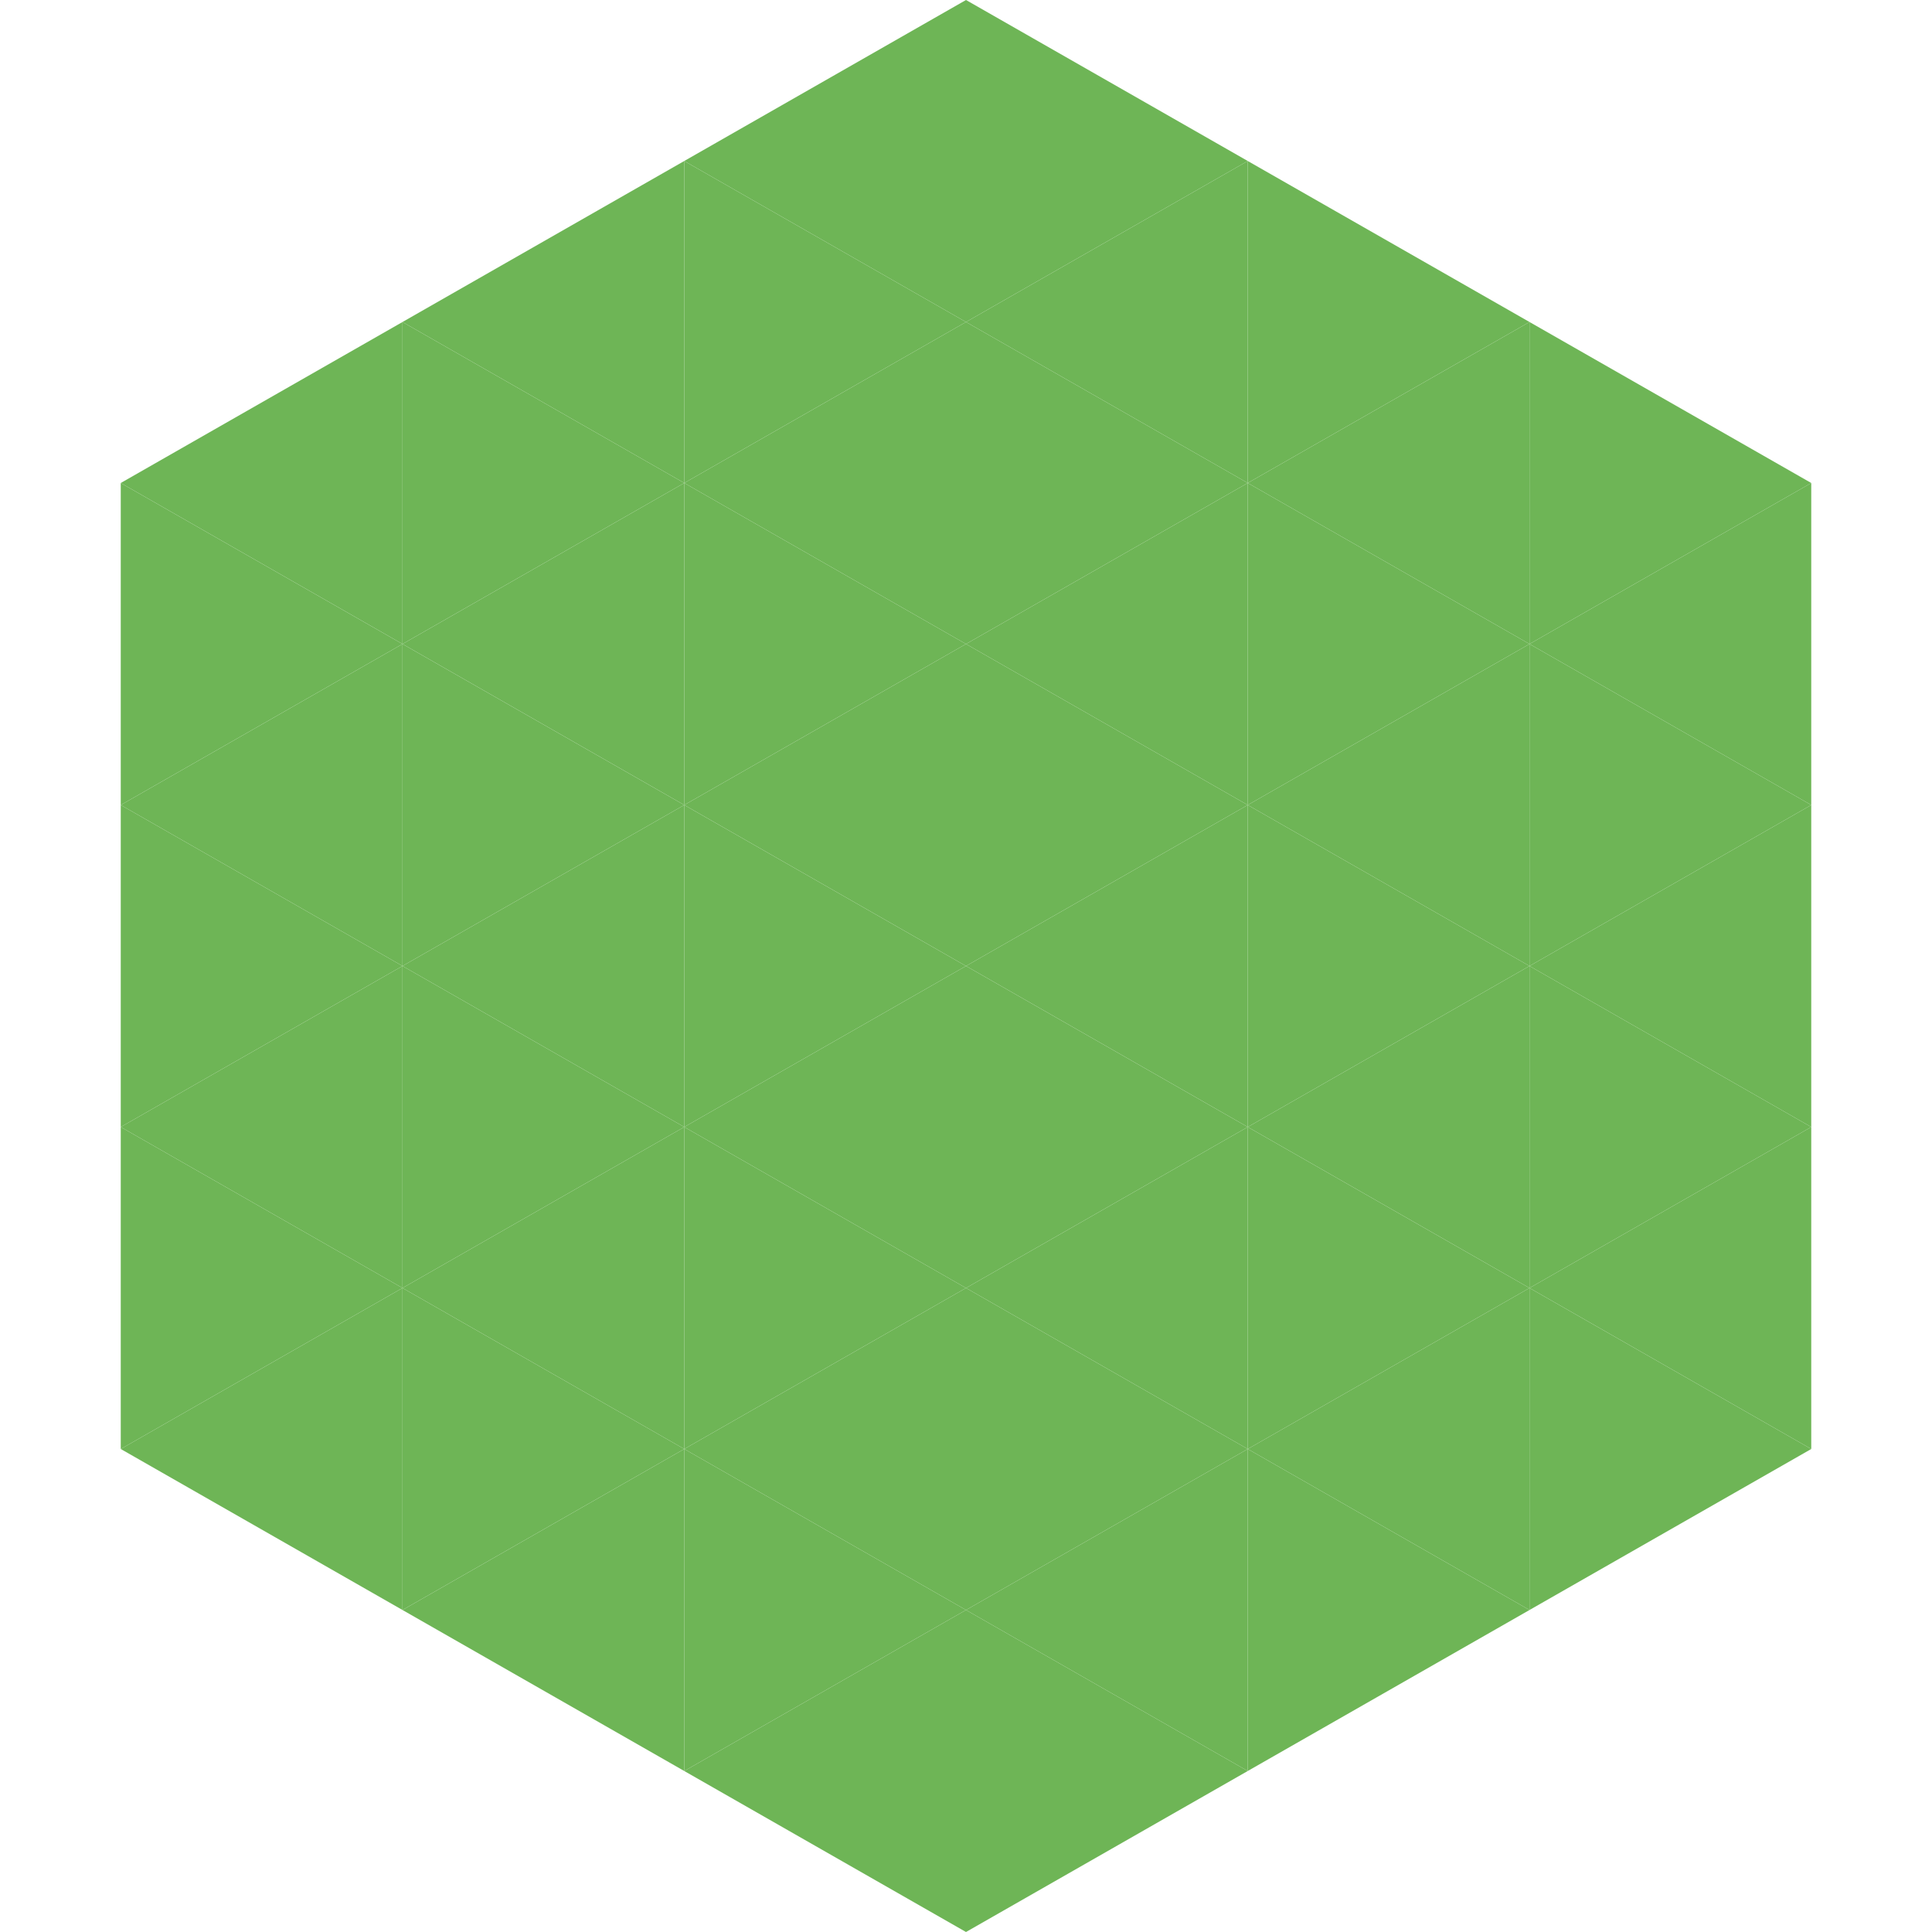 <?xml version="1.0"?>
<!-- Generated by SVGo -->
<svg width="240" height="240"
     xmlns="http://www.w3.org/2000/svg"
     xmlns:xlink="http://www.w3.org/1999/xlink">
<polygon points="50,40 15,60 50,80" style="fill:rgb(110,181,86)" />
<polygon points="190,40 225,60 190,80" style="fill:rgb(110,181,86)" />
<polygon points="15,60 50,80 15,100" style="fill:rgb(110,181,86)" />
<polygon points="225,60 190,80 225,100" style="fill:rgb(110,181,86)" />
<polygon points="50,80 15,100 50,120" style="fill:rgb(110,181,86)" />
<polygon points="190,80 225,100 190,120" style="fill:rgb(110,181,86)" />
<polygon points="15,100 50,120 15,140" style="fill:rgb(110,181,86)" />
<polygon points="225,100 190,120 225,140" style="fill:rgb(110,181,86)" />
<polygon points="50,120 15,140 50,160" style="fill:rgb(110,181,86)" />
<polygon points="190,120 225,140 190,160" style="fill:rgb(110,181,86)" />
<polygon points="15,140 50,160 15,180" style="fill:rgb(110,181,86)" />
<polygon points="225,140 190,160 225,180" style="fill:rgb(110,181,86)" />
<polygon points="50,160 15,180 50,200" style="fill:rgb(110,181,86)" />
<polygon points="190,160 225,180 190,200" style="fill:rgb(110,181,86)" />
<polygon points="15,180 50,200 15,220" style="fill:rgb(255,255,255); fill-opacity:0" />
<polygon points="225,180 190,200 225,220" style="fill:rgb(255,255,255); fill-opacity:0" />
<polygon points="50,0 85,20 50,40" style="fill:rgb(255,255,255); fill-opacity:0" />
<polygon points="190,0 155,20 190,40" style="fill:rgb(255,255,255); fill-opacity:0" />
<polygon points="85,20 50,40 85,60" style="fill:rgb(110,181,86)" />
<polygon points="155,20 190,40 155,60" style="fill:rgb(110,181,86)" />
<polygon points="50,40 85,60 50,80" style="fill:rgb(110,181,86)" />
<polygon points="190,40 155,60 190,80" style="fill:rgb(110,181,86)" />
<polygon points="85,60 50,80 85,100" style="fill:rgb(110,181,86)" />
<polygon points="155,60 190,80 155,100" style="fill:rgb(110,181,86)" />
<polygon points="50,80 85,100 50,120" style="fill:rgb(110,181,86)" />
<polygon points="190,80 155,100 190,120" style="fill:rgb(110,181,86)" />
<polygon points="85,100 50,120 85,140" style="fill:rgb(110,181,86)" />
<polygon points="155,100 190,120 155,140" style="fill:rgb(110,181,86)" />
<polygon points="50,120 85,140 50,160" style="fill:rgb(110,181,86)" />
<polygon points="190,120 155,140 190,160" style="fill:rgb(110,181,86)" />
<polygon points="85,140 50,160 85,180" style="fill:rgb(110,181,86)" />
<polygon points="155,140 190,160 155,180" style="fill:rgb(110,181,86)" />
<polygon points="50,160 85,180 50,200" style="fill:rgb(110,181,86)" />
<polygon points="190,160 155,180 190,200" style="fill:rgb(110,181,86)" />
<polygon points="85,180 50,200 85,220" style="fill:rgb(110,181,86)" />
<polygon points="155,180 190,200 155,220" style="fill:rgb(110,181,86)" />
<polygon points="120,0 85,20 120,40" style="fill:rgb(110,181,86)" />
<polygon points="120,0 155,20 120,40" style="fill:rgb(110,181,86)" />
<polygon points="85,20 120,40 85,60" style="fill:rgb(110,181,86)" />
<polygon points="155,20 120,40 155,60" style="fill:rgb(110,181,86)" />
<polygon points="120,40 85,60 120,80" style="fill:rgb(110,181,86)" />
<polygon points="120,40 155,60 120,80" style="fill:rgb(110,181,86)" />
<polygon points="85,60 120,80 85,100" style="fill:rgb(110,181,86)" />
<polygon points="155,60 120,80 155,100" style="fill:rgb(110,181,86)" />
<polygon points="120,80 85,100 120,120" style="fill:rgb(110,181,86)" />
<polygon points="120,80 155,100 120,120" style="fill:rgb(110,181,86)" />
<polygon points="85,100 120,120 85,140" style="fill:rgb(110,181,86)" />
<polygon points="155,100 120,120 155,140" style="fill:rgb(110,181,86)" />
<polygon points="120,120 85,140 120,160" style="fill:rgb(110,181,86)" />
<polygon points="120,120 155,140 120,160" style="fill:rgb(110,181,86)" />
<polygon points="85,140 120,160 85,180" style="fill:rgb(110,181,86)" />
<polygon points="155,140 120,160 155,180" style="fill:rgb(110,181,86)" />
<polygon points="120,160 85,180 120,200" style="fill:rgb(110,181,86)" />
<polygon points="120,160 155,180 120,200" style="fill:rgb(110,181,86)" />
<polygon points="85,180 120,200 85,220" style="fill:rgb(110,181,86)" />
<polygon points="155,180 120,200 155,220" style="fill:rgb(110,181,86)" />
<polygon points="120,200 85,220 120,240" style="fill:rgb(110,181,86)" />
<polygon points="120,200 155,220 120,240" style="fill:rgb(110,181,86)" />
<polygon points="85,220 120,240 85,260" style="fill:rgb(255,255,255); fill-opacity:0" />
<polygon points="155,220 120,240 155,260" style="fill:rgb(255,255,255); fill-opacity:0" />
</svg>
